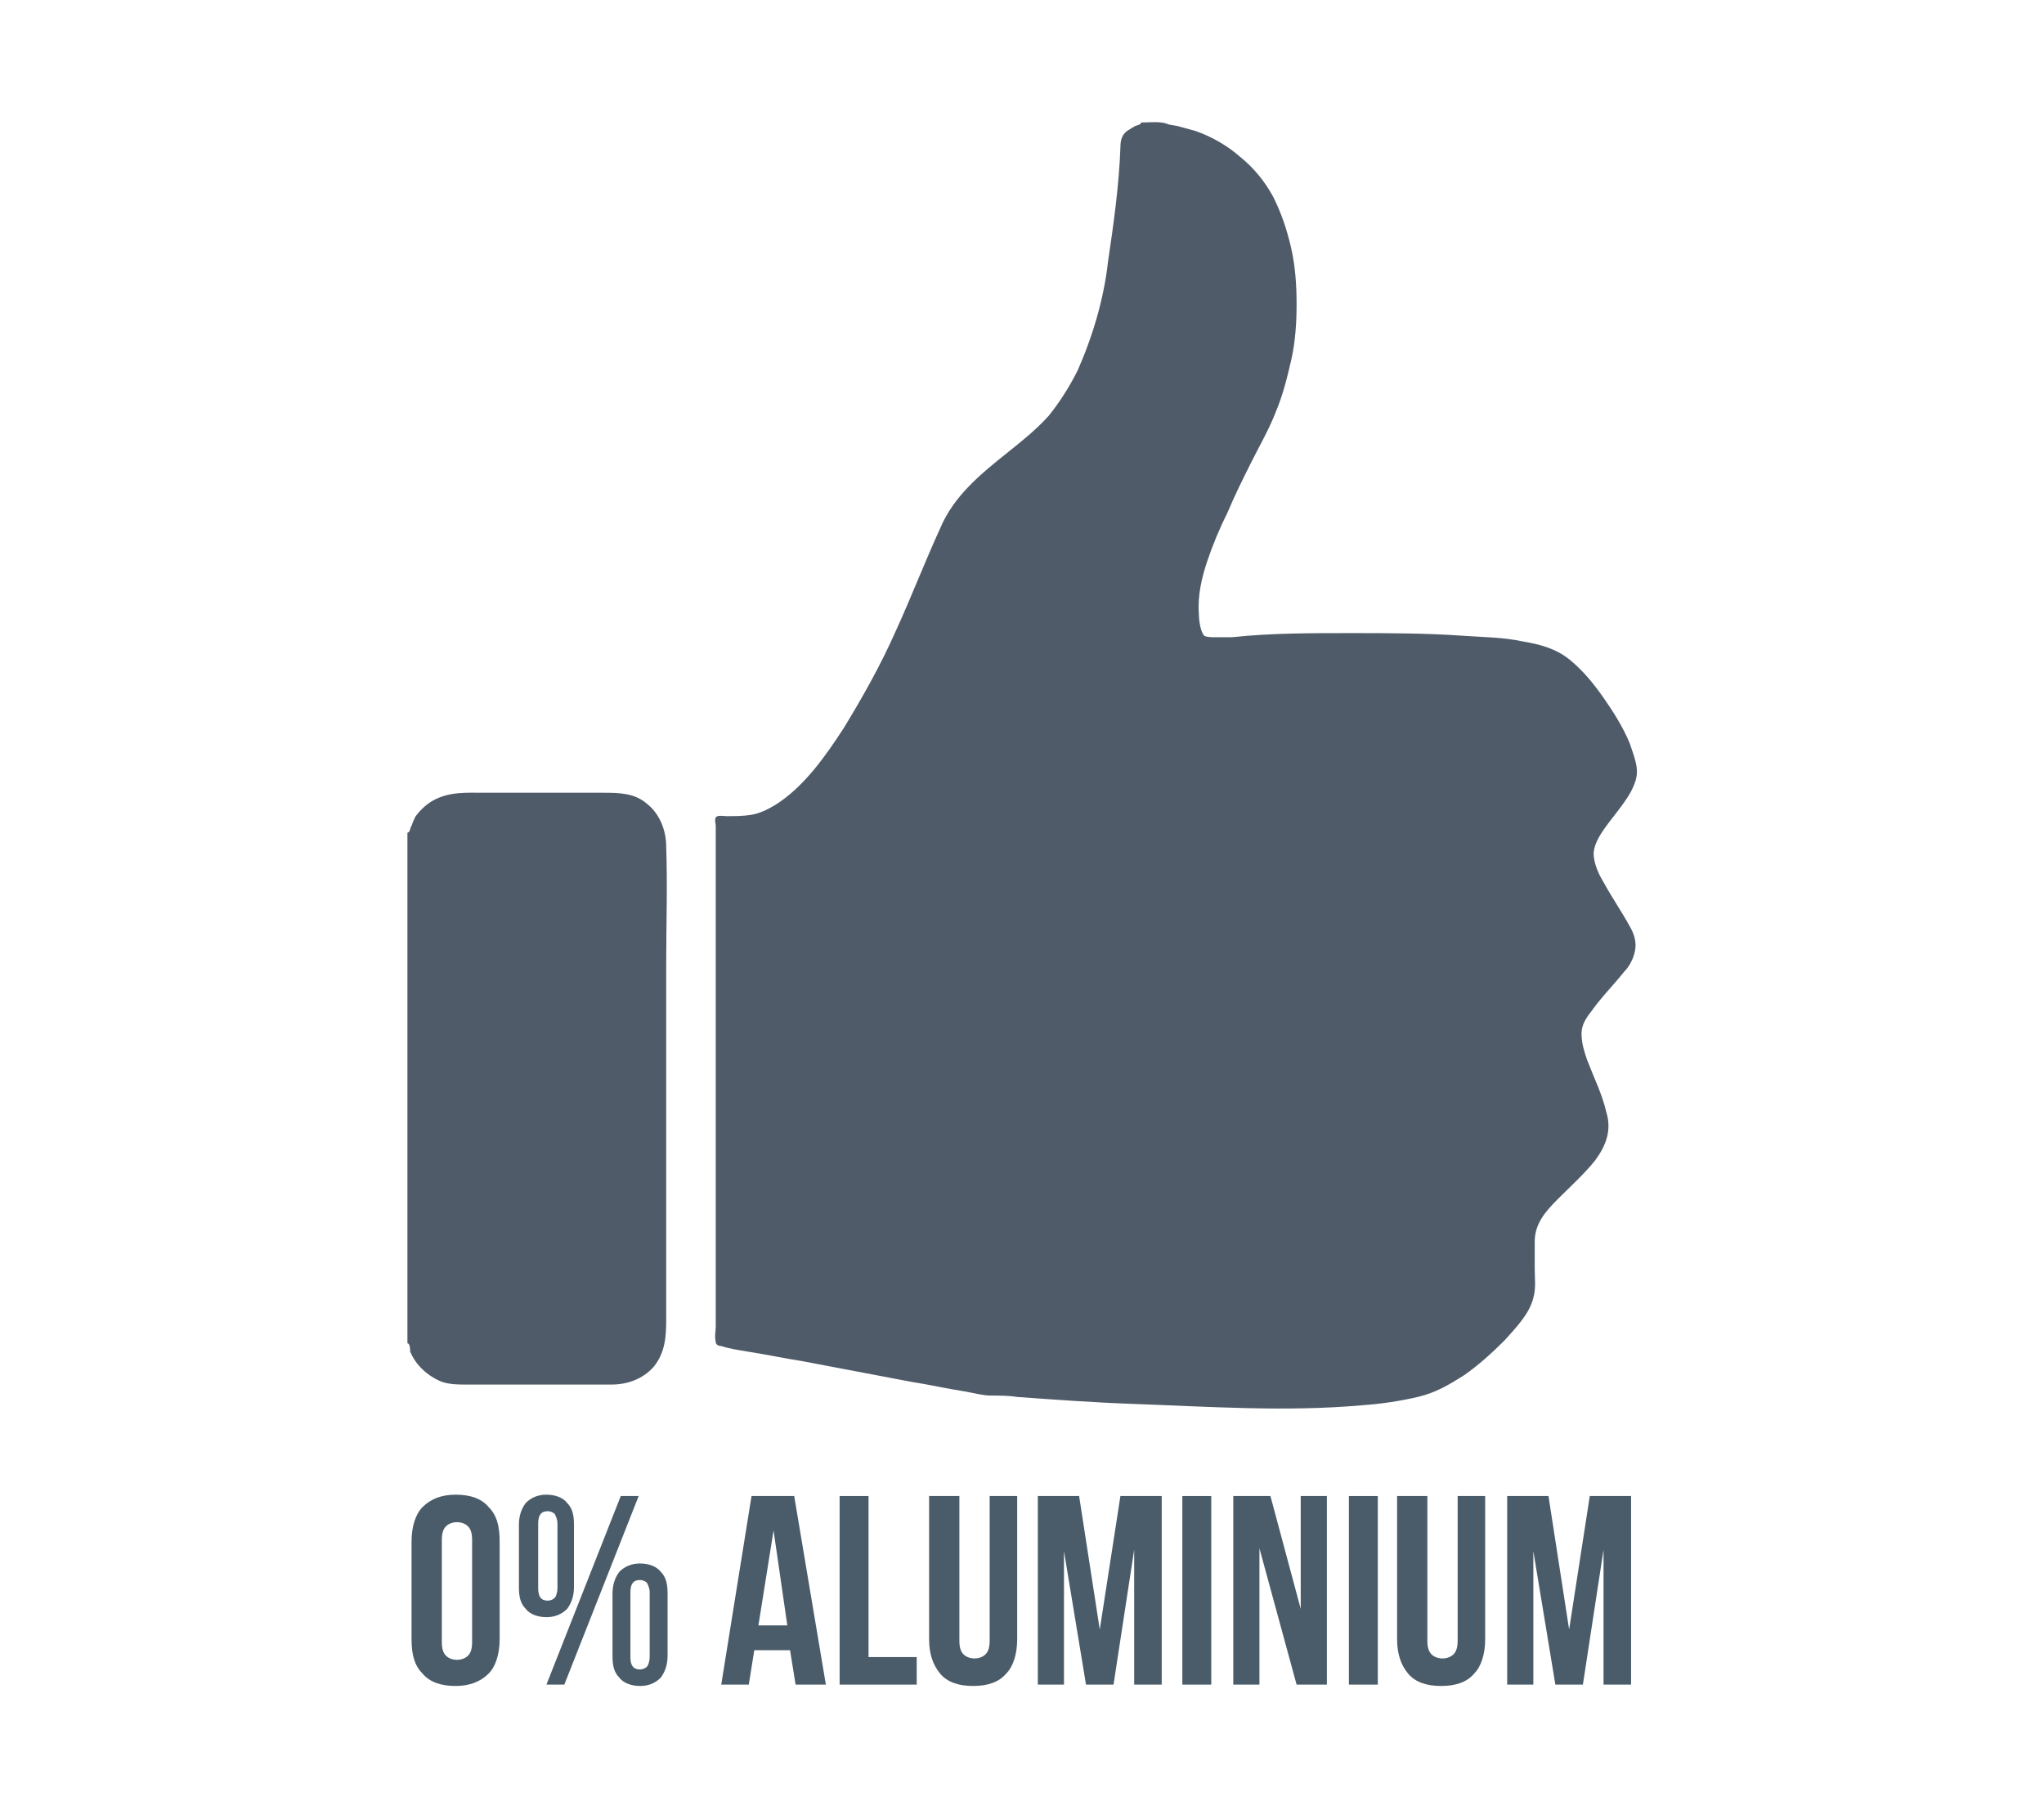 <?xml version="1.0" encoding="utf-8"?>
<!-- Generator: Adobe Illustrator 24.2.3, SVG Export Plug-In . SVG Version: 6.00 Build 0)  -->
<svg version="1.1" id="Ebene_1" xmlns="http://www.w3.org/2000/svg" xmlns:xlink="http://www.w3.org/1999/xlink" x="0px" y="0px"
	 viewBox="0 0 148.5 131.5" style="enable-background:new 0 0 148.5 131.5;" xml:space="preserve">
<style type="text/css">
	.st0{fill:#4A5C69;}
	.st1{fill:#4F5B68;}
</style>
<g>
	<g>
		<path class="st0" d="M29.9,112c0-1.1,0.3-2,0.8-2.5c0.6-0.6,1.4-0.9,2.4-0.9c1.1,0,1.9,0.3,2.4,0.9c0.6,0.6,0.8,1.4,0.8,2.5v7.1
			c0,1.1-0.3,2-0.8,2.5c-0.6,0.6-1.4,0.9-2.4,0.9c-1.1,0-1.9-0.3-2.4-0.9c-0.6-0.6-0.8-1.4-0.8-2.5V112z M32.1,119.3
			c0,0.5,0.1,0.8,0.3,1c0.2,0.2,0.5,0.3,0.8,0.3c0.3,0,0.6-0.1,0.8-0.3c0.2-0.2,0.3-0.5,0.3-1v-7.4c0-0.5-0.1-0.8-0.3-1
			c-0.2-0.2-0.5-0.3-0.8-0.3c-0.3,0-0.6,0.1-0.8,0.3c-0.2,0.2-0.3,0.5-0.3,1V119.3z"/>
		<path class="st0" d="M37.7,110.8c0-0.7,0.2-1.2,0.5-1.6c0.4-0.4,0.9-0.6,1.5-0.6s1.2,0.2,1.5,0.6c0.4,0.4,0.5,0.9,0.5,1.6v4.5
			c0,0.7-0.2,1.2-0.5,1.6c-0.4,0.4-0.9,0.6-1.5,0.6s-1.2-0.2-1.5-0.6c-0.4-0.4-0.5-0.9-0.5-1.6V110.8z M39.1,115.4
			c0,0.6,0.2,0.9,0.7,0.9c0.2,0,0.4-0.1,0.5-0.2c0.1-0.1,0.2-0.4,0.2-0.7v-4.7c0-0.3-0.1-0.5-0.2-0.7c-0.1-0.1-0.3-0.2-0.5-0.2
			c-0.5,0-0.7,0.3-0.7,0.9V115.4z M45.1,108.7h1.3L41,122.4h-1.3L45.1,108.7z M44.5,115.8c0-0.7,0.2-1.2,0.5-1.6
			c0.4-0.4,0.9-0.6,1.5-0.6s1.2,0.2,1.5,0.6c0.4,0.4,0.5,0.9,0.5,1.6v4.5c0,0.7-0.2,1.2-0.5,1.6c-0.4,0.4-0.9,0.6-1.5,0.6
			s-1.2-0.2-1.5-0.6c-0.4-0.4-0.5-0.9-0.5-1.6V115.8z M45.8,120.4c0,0.6,0.2,0.9,0.7,0.9c0.2,0,0.4-0.1,0.5-0.2
			c0.1-0.1,0.2-0.4,0.2-0.7v-4.7c0-0.3-0.1-0.5-0.2-0.7c-0.1-0.1-0.3-0.2-0.5-0.2c-0.5,0-0.7,0.3-0.7,0.9V120.4z"/>
		<path class="st0" d="M60,122.4h-2.2l-0.4-2.5h-2.6l-0.4,2.5h-2l2.2-13.7h3.1L60,122.4z M55.1,118.1h2.1l-1-6.9L55.1,118.1z"/>
		<path class="st0" d="M61,108.7h2.1v11.7h3.5v2H61V108.7z"/>
		<path class="st0" d="M69.7,108.7v10.5c0,0.5,0.1,0.8,0.3,1c0.2,0.2,0.5,0.3,0.8,0.3c0.3,0,0.6-0.1,0.8-0.3c0.2-0.2,0.3-0.5,0.3-1
			v-10.5h2v10.4c0,1.1-0.3,2-0.8,2.5c-0.5,0.6-1.3,0.9-2.4,0.9c-1.1,0-1.9-0.3-2.4-0.9c-0.5-0.6-0.8-1.4-0.8-2.5v-10.4H69.7z"/>
		<path class="st0" d="M79.9,118.4l1.5-9.7h3v13.7h-2v-9.8l-1.5,9.8h-2l-1.6-9.7v9.7h-1.9v-13.7h3L79.9,118.4z"/>
		<path class="st0" d="M85.9,108.7h2.1v13.7h-2.1V108.7z"/>
		<path class="st0" d="M91.5,112.5v9.9h-1.9v-13.7h2.7l2.2,8.2v-8.2h1.9v13.7h-2.2L91.5,112.5z"/>
		<path class="st0" d="M98,108.7h2.1v13.7H98V108.7z"/>
		<path class="st0" d="M103.7,108.7v10.5c0,0.5,0.1,0.8,0.3,1c0.2,0.2,0.5,0.3,0.8,0.3c0.3,0,0.6-0.1,0.8-0.3c0.2-0.2,0.3-0.5,0.3-1
			v-10.5h2v10.4c0,1.1-0.3,2-0.8,2.5c-0.5,0.6-1.3,0.9-2.4,0.9c-1.1,0-1.9-0.3-2.4-0.9c-0.5-0.6-0.8-1.4-0.8-2.5v-10.4H103.7z"/>
		<path class="st0" d="M114,118.4l1.5-9.7h3v13.7h-2v-9.8l-1.5,9.8h-2l-1.6-9.7v9.7h-1.9v-13.7h3L114,118.4z"/>
	</g>
	<path class="st1" d="M82.9,8.9c0.6,0,1.4-0.1,1.9,0.1c0.2,0.1,0.6,0.1,0.9,0.2c0.4,0.1,0.7,0.2,1.1,0.3c1.2,0.4,2.4,1.1,3.3,1.9
		c1,0.8,1.8,1.8,2.4,2.9c0.6,1.2,1,2.4,1.3,3.7c0.3,1.3,0.4,2.7,0.4,4.1c0,1.4-0.1,2.8-0.4,4.1c-0.3,1.3-0.6,2.5-1.1,3.7
		c-0.5,1.3-1.2,2.5-1.8,3.7c-0.6,1.2-1.2,2.4-1.7,3.6c-0.6,1.2-1.1,2.4-1.5,3.6c-0.4,1.2-0.7,2.5-0.6,3.8c0,0.4,0.1,1.3,0.4,1.6
		c0.2,0.1,0.5,0.1,0.8,0.1c0.4,0,0.8,0,1.2,0C92.3,46,95.2,46,98,46c2.8,0,5.6,0,8.4,0.2c1.4,0.1,2.8,0.1,4.2,0.4
		c1.2,0.2,2.4,0.5,3.4,1.3c1,0.8,1.8,1.8,2.5,2.8c0.7,1,1.4,2.1,1.9,3.3c0.2,0.6,0.4,1.1,0.5,1.7c0.1,0.7-0.1,1.2-0.4,1.8
		c-0.6,1.1-1.5,2-2.2,3.1c-0.3,0.5-0.6,1.1-0.5,1.7c0.1,0.7,0.4,1.3,0.7,1.8c0.6,1.1,1.3,2.1,1.9,3.2c0.3,0.5,0.5,1.1,0.4,1.7
		c-0.1,0.6-0.4,1.2-0.8,1.6c-0.8,1-1.7,1.9-2.4,2.9c-0.4,0.5-0.7,1-0.7,1.6c0,0.7,0.2,1.3,0.4,1.9c0.5,1.3,1.1,2.5,1.4,3.8
		c0.4,1.3,0,2.4-0.8,3.5c-0.8,1-1.8,1.9-2.7,2.8c-0.9,0.9-1.7,1.8-1.7,3.1c0,0.7,0,1.4,0,2c0,0.7,0.1,1.4-0.1,2.1
		c-0.3,1.2-1.3,2.2-2.1,3.1c-0.9,0.9-1.9,1.8-2.9,2.5c-1.1,0.7-2.1,1.3-3.4,1.6c-1.3,0.3-2.6,0.5-4,0.6c-5.6,0.5-11.2,0.1-16.8-0.1
		c-2.8-0.1-5.5-0.3-8.3-0.5c-0.6-0.1-1.3-0.1-1.9-0.1c-0.6,0-1.3-0.2-1.9-0.3c-1.3-0.2-2.6-0.5-3.9-0.7c-2.6-0.5-5.3-1-7.9-1.5
		c-1.3-0.2-2.7-0.5-4-0.7c-0.6-0.1-1.3-0.2-1.9-0.4c-0.2,0-0.4-0.1-0.4-0.3c-0.1-0.4,0-0.8,0-1.1c0-11.4,0-22.9,0-34.3
		c0-0.7,0-1.4,0-2.1c0-0.2-0.1-0.4,0-0.6c0.1-0.2,0.6-0.1,0.8-0.1c0.6,0,1.2,0,1.8-0.1c0.6-0.1,1.2-0.4,1.7-0.7
		c2.1-1.3,3.7-3.6,5-5.6c1.4-2.3,2.7-4.6,3.8-7.1c1.1-2.4,2.1-5,3.2-7.4c1-2.4,3-4,5-5.6c1-0.8,2-1.6,2.9-2.6c0.8-1,1.5-2.1,2.1-3.3
		c1.1-2.5,1.9-5.2,2.2-7.9c0.4-2.7,0.8-5.5,0.9-8.3c0-0.5,0.1-0.9,0.5-1.2c0.2-0.1,0.3-0.2,0.5-0.3C82.5,9.1,82.9,9.1,82.9,8.9
		C83.6,8.9,82.9,9,82.9,8.9z M29.6,60.5c0,7,0,14,0,21c0,2.9,0,5.7,0,8.6c0,1.4,0,2.9,0,4.3c0,0.7,0,1.5,0,2.2c0,0.3,0,0.7,0,1
		c0.2,0,0.2,0.5,0.2,0.6c0.4,1,1.3,1.8,2.3,2.2c0.6,0.2,1.2,0.2,1.8,0.2c0.7,0,1.4,0,2,0c2.8,0,5.7,0,8.5,0c1.2,0,2.3-0.4,3.1-1.3
		c0.8-1,0.9-2.1,0.9-3.4c0-2.9,0-5.7,0-8.6c0-5.7,0-11.5,0-17.2c0-2.9,0.1-5.7,0-8.6c0-1.2-0.5-2.4-1.4-3.1
		c-0.9-0.8-2.1-0.8-3.2-0.8c-2.9,0-5.7,0-8.6,0c-1.3,0-2.6-0.1-3.8,0.6c-0.5,0.3-0.9,0.7-1.2,1.1c-0.1,0.2-0.2,0.4-0.3,0.7
		C29.8,60.1,29.8,60.5,29.6,60.5C29.6,72.9,29.7,60.5,29.6,60.5z"/>
</g>
<g>
</g>
<g>
</g>
<g>
</g>
<g>
</g>
<g>
</g>
<g>
</g>
</svg>
